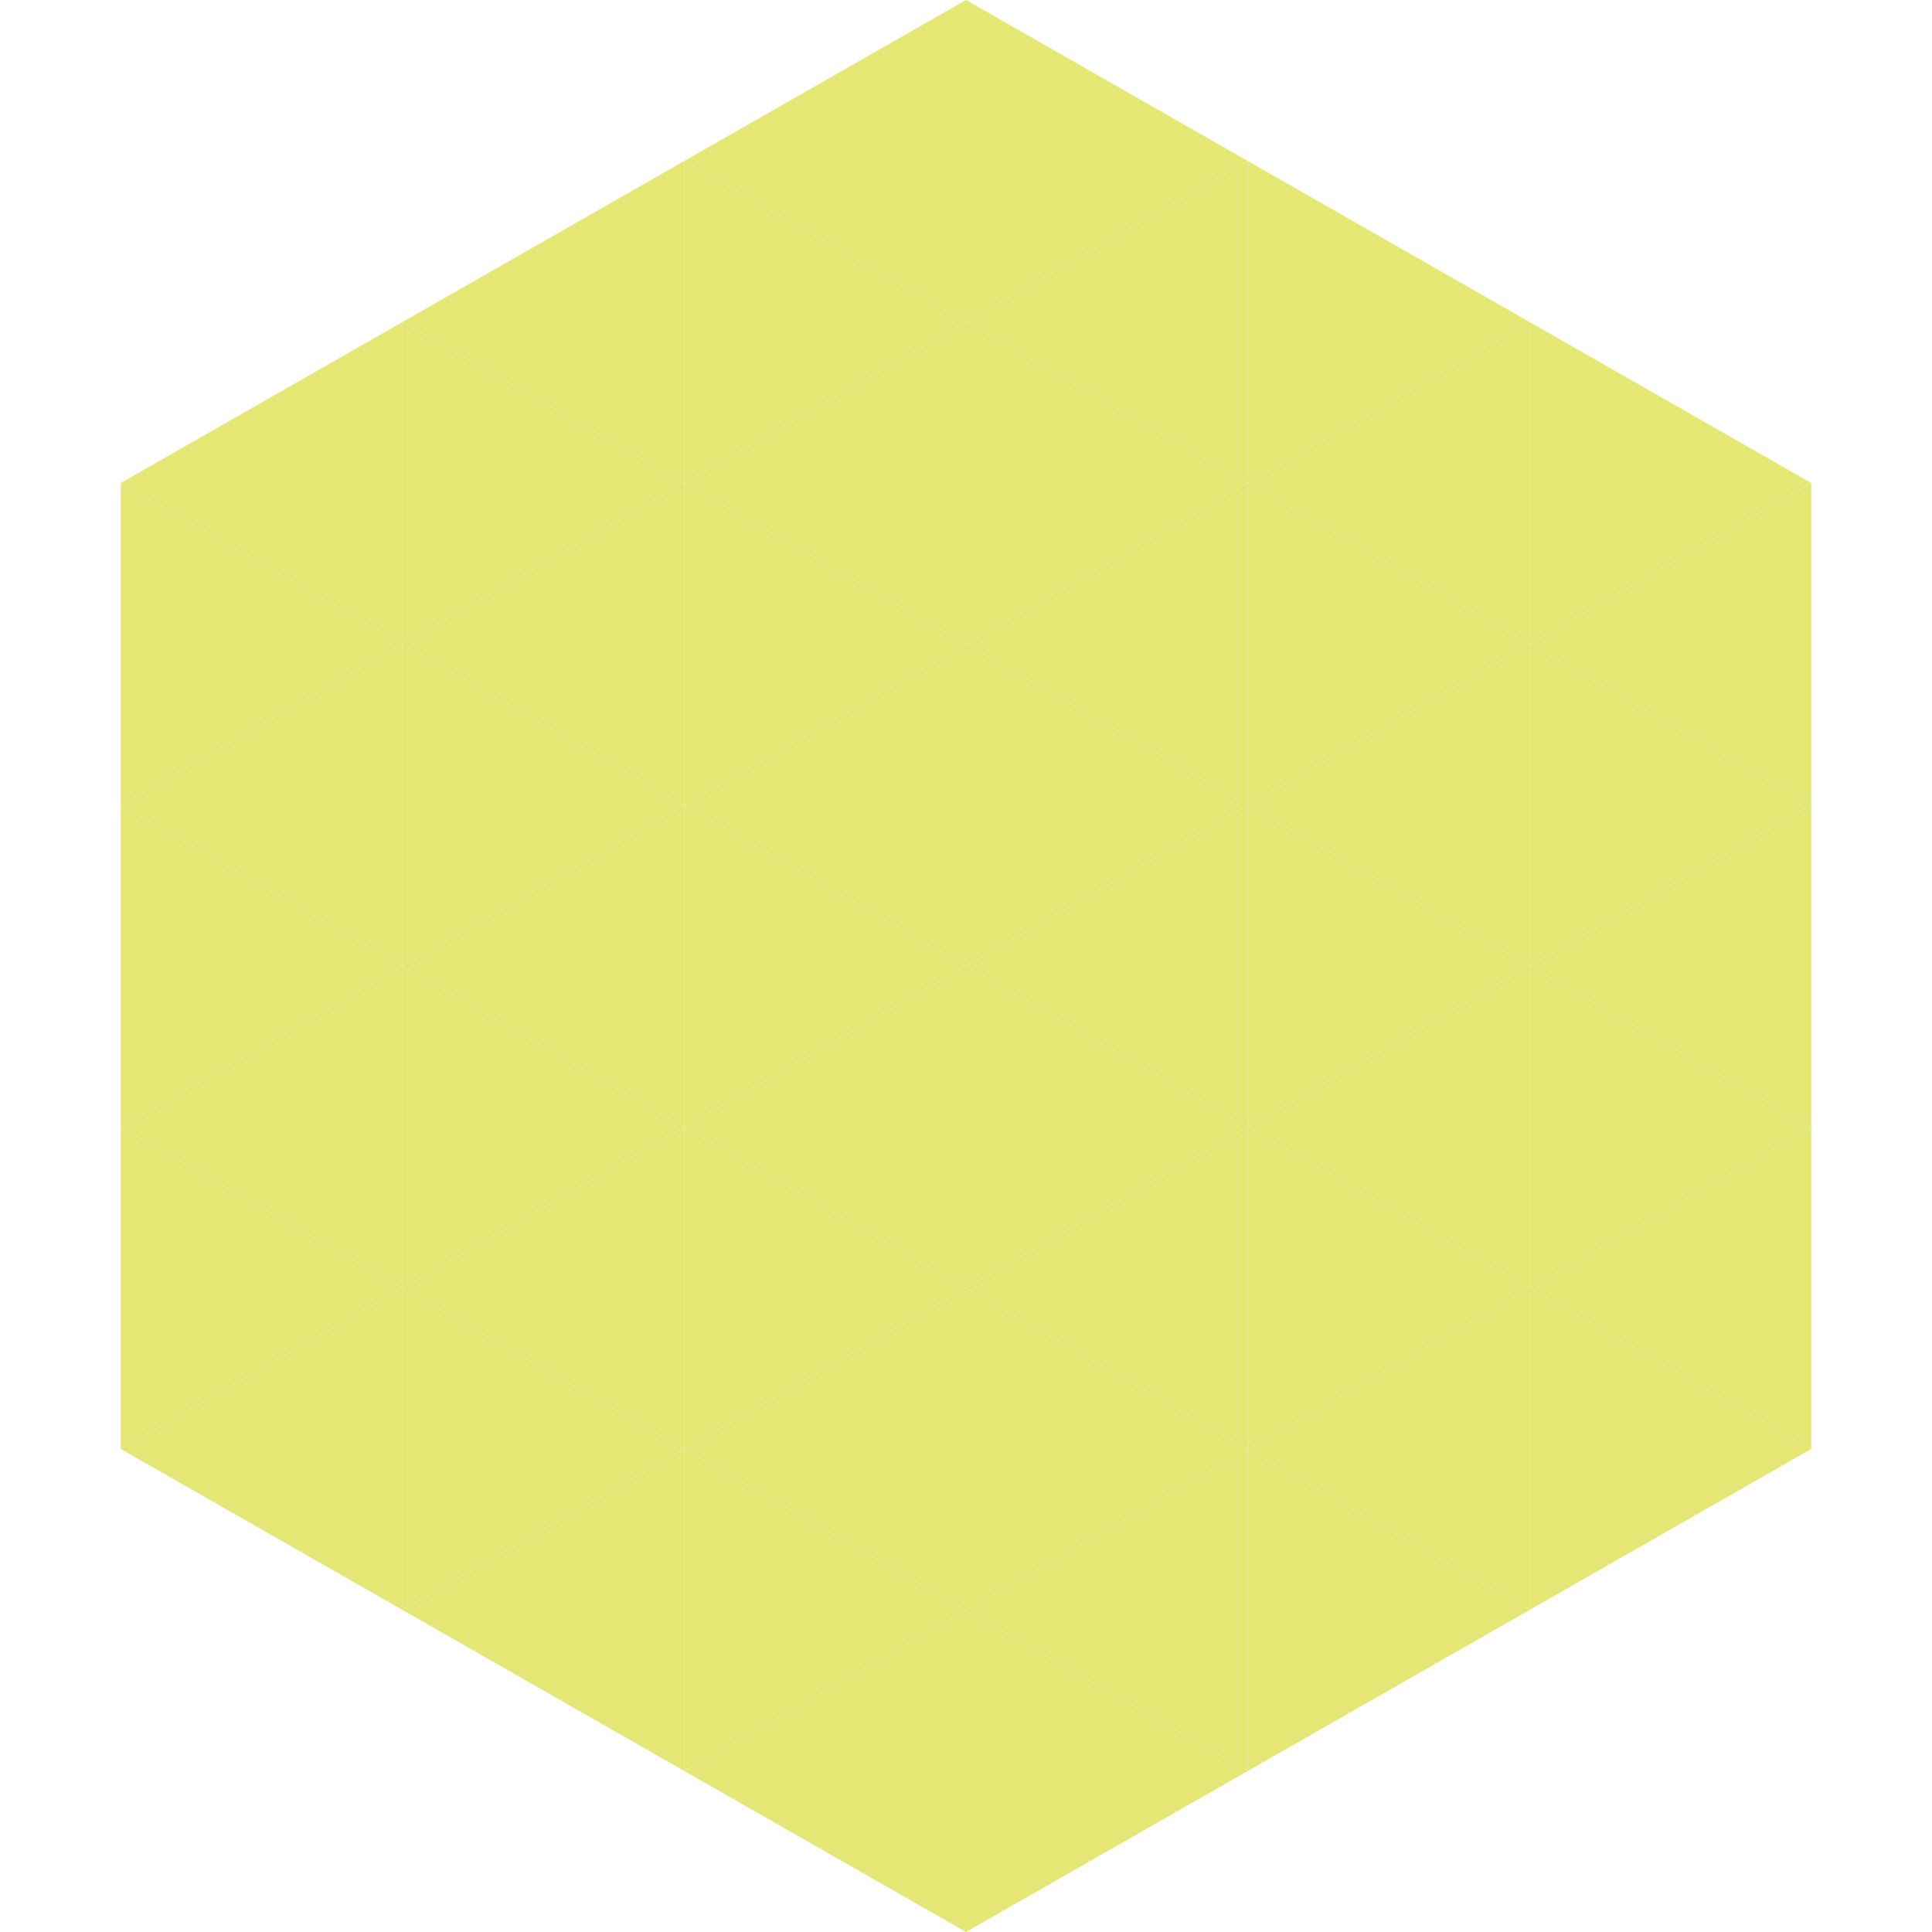 <?xml version="1.0"?>
<!-- Generated by SVGo -->
<svg width="240" height="240"
     xmlns="http://www.w3.org/2000/svg"
     xmlns:xlink="http://www.w3.org/1999/xlink">
<polygon points="50,40 15,60 50,80" style="fill:rgb(228,231,116)" />
<polygon points="190,40 225,60 190,80" style="fill:rgb(228,231,116)" />
<polygon points="15,60 50,80 15,100" style="fill:rgb(228,231,116)" />
<polygon points="225,60 190,80 225,100" style="fill:rgb(228,231,116)" />
<polygon points="50,80 15,100 50,120" style="fill:rgb(228,231,116)" />
<polygon points="190,80 225,100 190,120" style="fill:rgb(228,231,116)" />
<polygon points="15,100 50,120 15,140" style="fill:rgb(228,231,116)" />
<polygon points="225,100 190,120 225,140" style="fill:rgb(228,231,116)" />
<polygon points="50,120 15,140 50,160" style="fill:rgb(228,231,116)" />
<polygon points="190,120 225,140 190,160" style="fill:rgb(228,231,116)" />
<polygon points="15,140 50,160 15,180" style="fill:rgb(228,231,116)" />
<polygon points="225,140 190,160 225,180" style="fill:rgb(228,231,116)" />
<polygon points="50,160 15,180 50,200" style="fill:rgb(228,231,116)" />
<polygon points="190,160 225,180 190,200" style="fill:rgb(228,231,116)" />
<polygon points="15,180 50,200 15,220" style="fill:rgb(255,255,255); fill-opacity:0" />
<polygon points="225,180 190,200 225,220" style="fill:rgb(255,255,255); fill-opacity:0" />
<polygon points="50,0 85,20 50,40" style="fill:rgb(255,255,255); fill-opacity:0" />
<polygon points="190,0 155,20 190,40" style="fill:rgb(255,255,255); fill-opacity:0" />
<polygon points="85,20 50,40 85,60" style="fill:rgb(228,231,116)" />
<polygon points="155,20 190,40 155,60" style="fill:rgb(228,231,116)" />
<polygon points="50,40 85,60 50,80" style="fill:rgb(228,231,116)" />
<polygon points="190,40 155,60 190,80" style="fill:rgb(228,231,116)" />
<polygon points="85,60 50,80 85,100" style="fill:rgb(228,231,116)" />
<polygon points="155,60 190,80 155,100" style="fill:rgb(228,231,116)" />
<polygon points="50,80 85,100 50,120" style="fill:rgb(228,231,116)" />
<polygon points="190,80 155,100 190,120" style="fill:rgb(228,231,116)" />
<polygon points="85,100 50,120 85,140" style="fill:rgb(228,231,116)" />
<polygon points="155,100 190,120 155,140" style="fill:rgb(228,231,116)" />
<polygon points="50,120 85,140 50,160" style="fill:rgb(228,231,116)" />
<polygon points="190,120 155,140 190,160" style="fill:rgb(228,231,116)" />
<polygon points="85,140 50,160 85,180" style="fill:rgb(228,231,116)" />
<polygon points="155,140 190,160 155,180" style="fill:rgb(228,231,116)" />
<polygon points="50,160 85,180 50,200" style="fill:rgb(228,231,116)" />
<polygon points="190,160 155,180 190,200" style="fill:rgb(228,231,116)" />
<polygon points="85,180 50,200 85,220" style="fill:rgb(228,231,116)" />
<polygon points="155,180 190,200 155,220" style="fill:rgb(228,231,116)" />
<polygon points="120,0 85,20 120,40" style="fill:rgb(228,231,116)" />
<polygon points="120,0 155,20 120,40" style="fill:rgb(228,231,116)" />
<polygon points="85,20 120,40 85,60" style="fill:rgb(228,231,116)" />
<polygon points="155,20 120,40 155,60" style="fill:rgb(228,231,116)" />
<polygon points="120,40 85,60 120,80" style="fill:rgb(228,231,116)" />
<polygon points="120,40 155,60 120,80" style="fill:rgb(228,231,116)" />
<polygon points="85,60 120,80 85,100" style="fill:rgb(228,231,116)" />
<polygon points="155,60 120,80 155,100" style="fill:rgb(228,231,116)" />
<polygon points="120,80 85,100 120,120" style="fill:rgb(228,231,116)" />
<polygon points="120,80 155,100 120,120" style="fill:rgb(228,231,116)" />
<polygon points="85,100 120,120 85,140" style="fill:rgb(228,231,116)" />
<polygon points="155,100 120,120 155,140" style="fill:rgb(228,231,116)" />
<polygon points="120,120 85,140 120,160" style="fill:rgb(228,231,116)" />
<polygon points="120,120 155,140 120,160" style="fill:rgb(228,231,116)" />
<polygon points="85,140 120,160 85,180" style="fill:rgb(228,231,116)" />
<polygon points="155,140 120,160 155,180" style="fill:rgb(228,231,116)" />
<polygon points="120,160 85,180 120,200" style="fill:rgb(228,231,116)" />
<polygon points="120,160 155,180 120,200" style="fill:rgb(228,231,116)" />
<polygon points="85,180 120,200 85,220" style="fill:rgb(228,231,116)" />
<polygon points="155,180 120,200 155,220" style="fill:rgb(228,231,116)" />
<polygon points="120,200 85,220 120,240" style="fill:rgb(228,231,116)" />
<polygon points="120,200 155,220 120,240" style="fill:rgb(228,231,116)" />
<polygon points="85,220 120,240 85,260" style="fill:rgb(255,255,255); fill-opacity:0" />
<polygon points="155,220 120,240 155,260" style="fill:rgb(255,255,255); fill-opacity:0" />
</svg>
